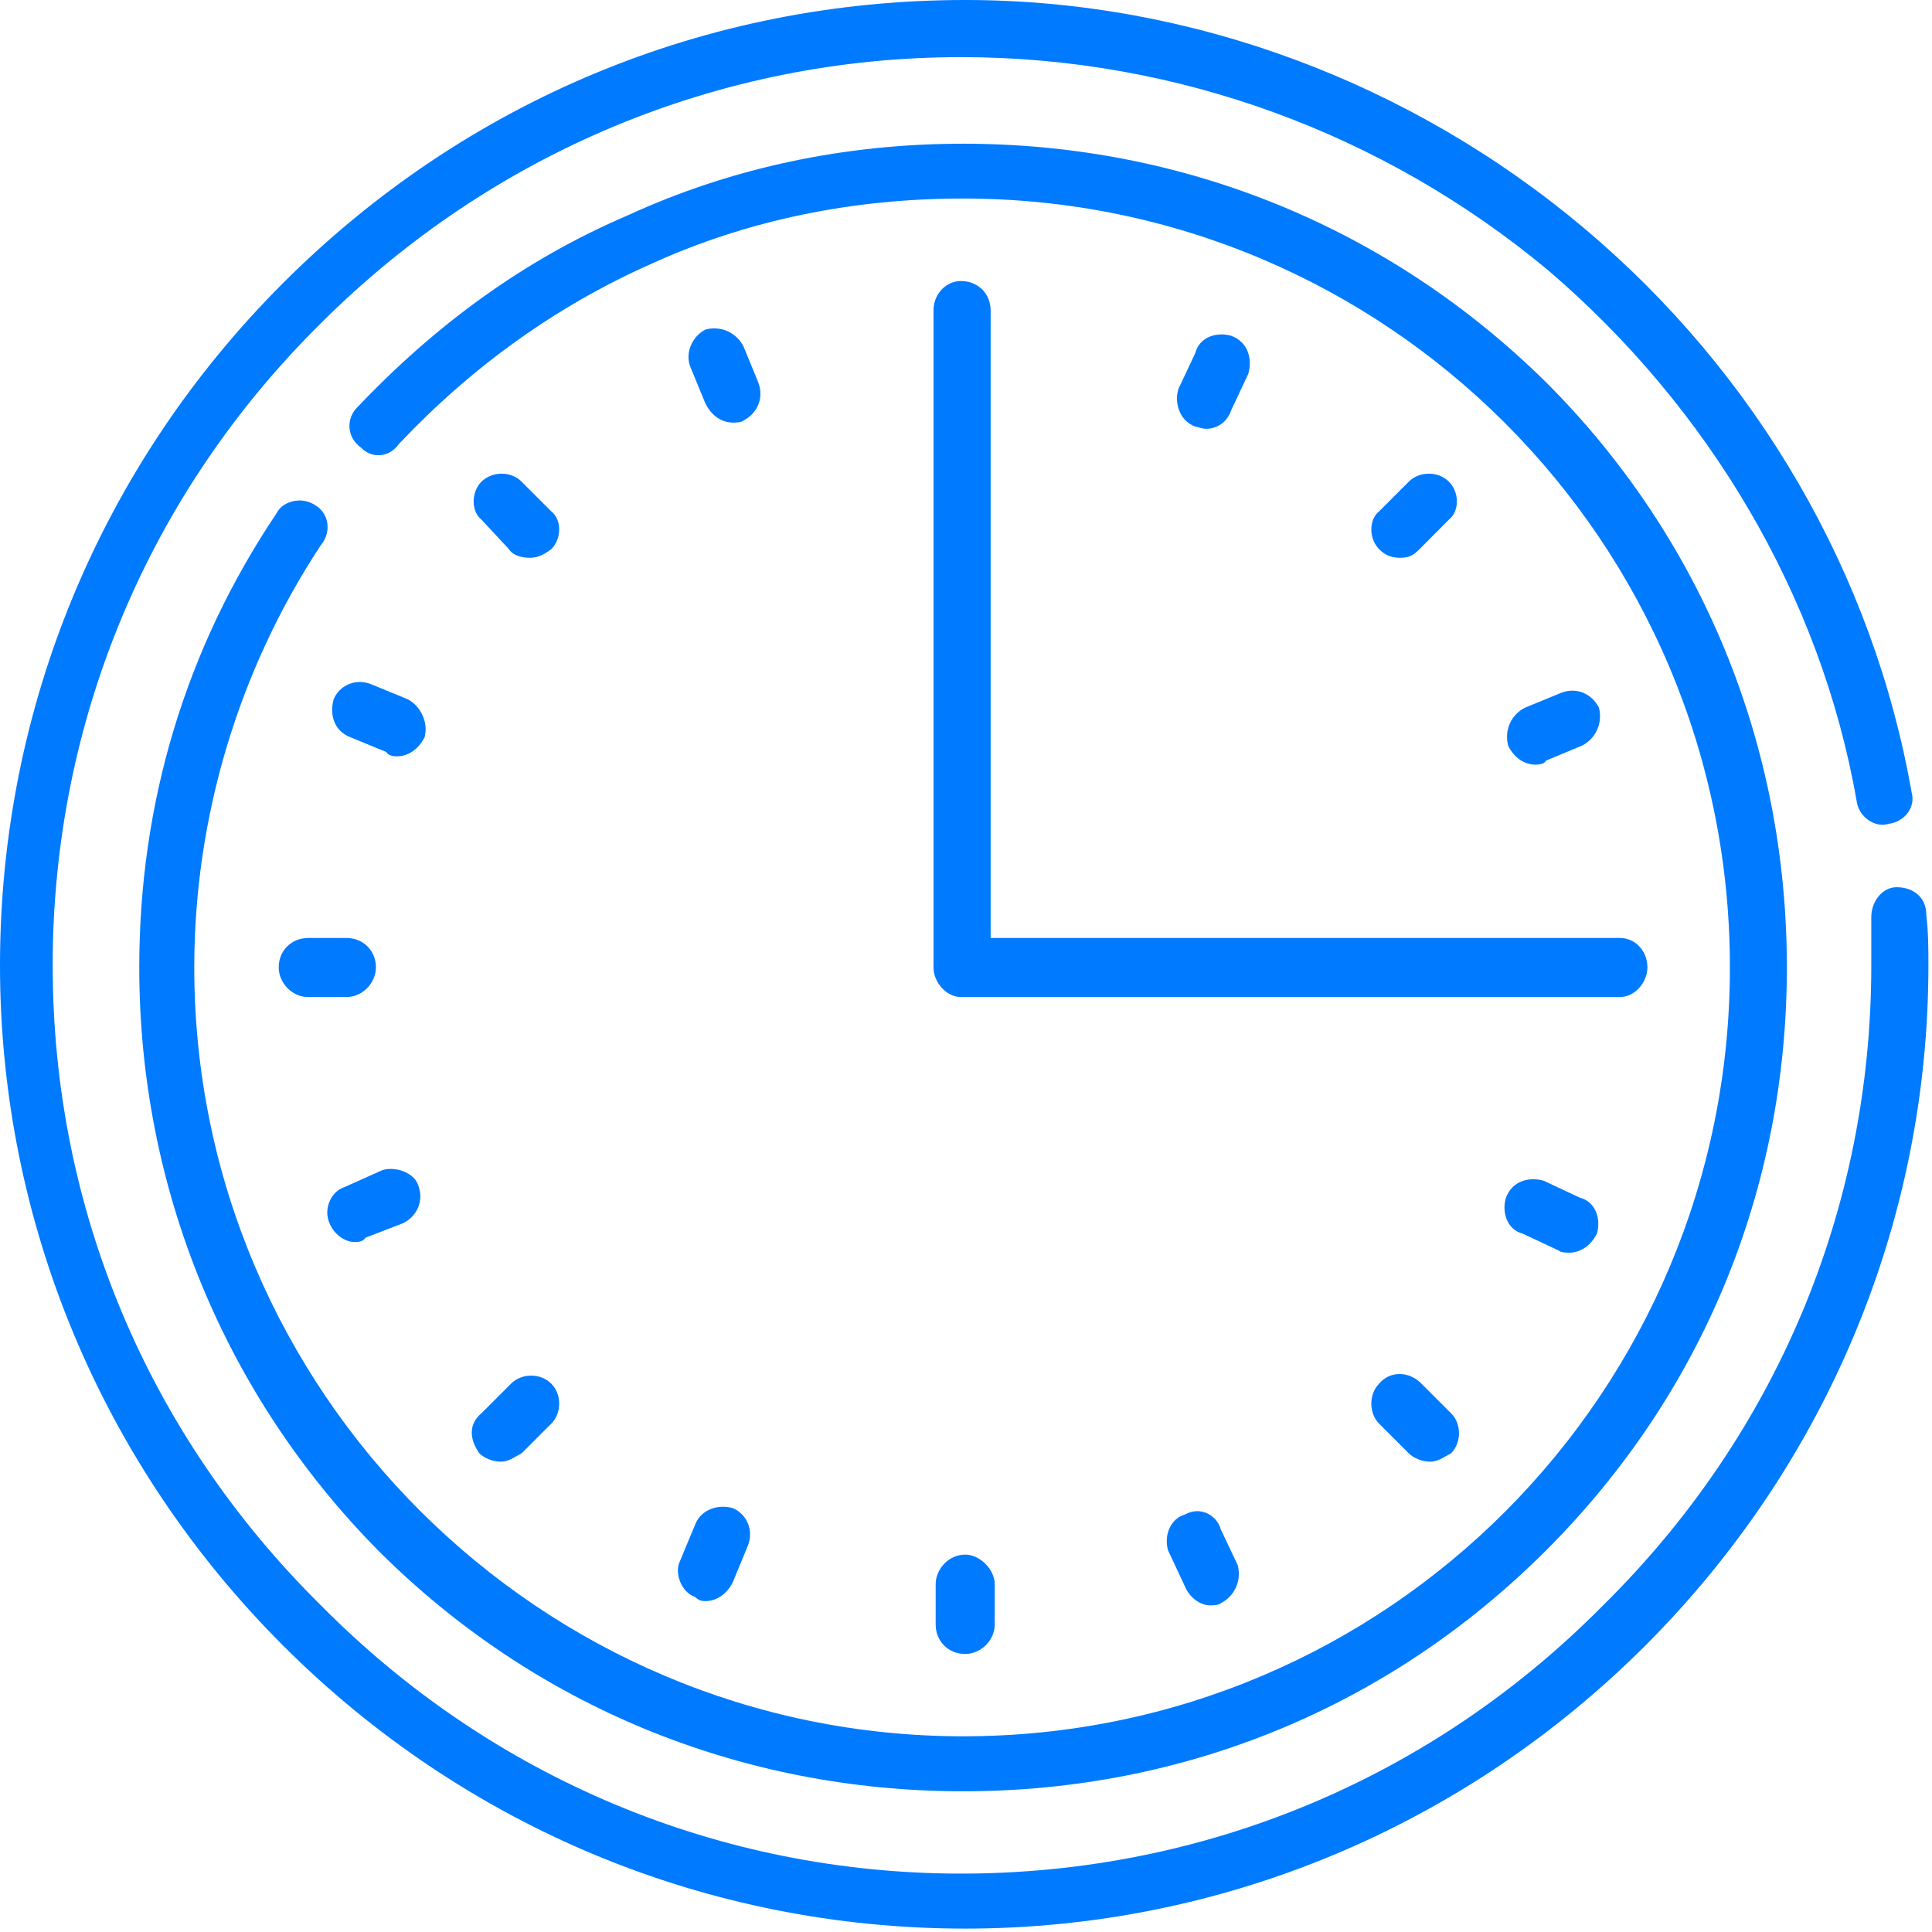 <?xml version="1.0" encoding="UTF-8"?> <svg xmlns="http://www.w3.org/2000/svg" width="181" height="181" viewBox="0 0 181 181" fill="none"> <path fill-rule="evenodd" clip-rule="evenodd" d="M90.432 0C66.083 0 43.529 9.507 26.51 26.526C9.49 43.546 0 66.299 0 90.432C0 114.382 9.49 137.135 26.51 154.155C43.529 171.174 66.282 180.681 90.432 180.681C114.365 180.681 137.135 171.174 154.155 154.155C171.158 137.135 180.664 114.382 180.664 90.432C180.664 88.853 180.664 87.474 180.465 85.695C180.465 84.1 179.285 83.119 177.689 83.119C176.31 83.119 175.313 84.499 175.313 85.895V90.432C175.313 113.202 166.421 134.376 150.183 150.399C134.16 166.62 112.786 175.529 90.033 175.529C67.479 175.529 46.105 166.62 30.066 150.399C13.845 134.376 4.936 113.202 4.936 90.432C4.936 67.679 13.845 46.305 30.066 30.282C46.105 14.26 67.479 5.352 90.033 5.352C110.21 5.352 129.606 12.465 145.047 25.33C160.088 38.194 170.576 55.812 173.933 75.008C174.099 76.354 175.279 77.269 176.36 77.269C176.543 77.269 176.725 77.235 176.908 77.186C178.487 76.986 179.484 75.59 179.086 74.21C175.512 53.834 164.642 35.036 148.404 21.374C132.183 7.729 111.606 0 90.432 0V0Z" fill="#007AFF"></path> <path fill-rule="evenodd" clip-rule="evenodd" d="M90.233 13.463C79.346 13.463 68.659 15.64 58.77 20.194C49.064 24.349 40.754 30.482 33.441 38.194C32.444 39.191 32.444 40.97 33.84 41.95C34.288 42.416 34.87 42.648 35.452 42.648C36.15 42.648 36.864 42.316 37.396 41.568C44.128 34.438 52.039 28.704 60.948 24.748C70.039 20.593 79.945 18.599 90.233 18.599C129.806 18.599 162.067 50.66 162.067 90.632C162.067 130.405 130.006 162.665 90.233 162.665C50.66 162.665 18.2 130.405 18.2 90.632C18.2 76.587 22.355 62.743 30.067 51.058C31.064 49.878 30.864 48.083 29.485 47.302C29.053 47.02 28.554 46.887 28.072 46.887C27.175 46.887 26.294 47.319 25.912 48.083C17.402 60.748 13.047 75.208 13.047 90.632C13.047 111.224 20.975 130.604 35.419 145.247C50.061 159.889 69.457 167.817 90.233 167.817C111.008 167.817 130.205 159.889 144.848 145.247C159.49 130.604 167.402 111.407 167.402 90.632C167.402 69.856 159.49 50.46 144.848 35.817C130.205 21.374 111.008 13.463 90.233 13.463V13.463Z" fill="#007AFF"></path> <path fill-rule="evenodd" clip-rule="evenodd" d="M28.886 87.873C27.308 87.873 26.111 89.053 26.111 90.632C26.111 92.028 27.308 93.408 28.886 93.408H32.443C34.022 93.408 35.219 92.028 35.219 90.632C35.219 89.053 34.022 87.873 32.443 87.873H28.886Z" fill="#007AFF"></path> <path fill-rule="evenodd" clip-rule="evenodd" d="M90.033 26.327C88.654 26.327 87.457 27.507 87.457 29.086V90.632C87.457 92.028 88.654 93.407 90.033 93.407H151.778C153.158 93.407 154.338 92.028 154.338 90.632C154.338 89.053 153.158 87.873 151.778 87.873H92.809V29.086C92.809 27.507 91.612 26.327 90.033 26.327V26.327Z" fill="#007AFF"></path> <path fill-rule="evenodd" clip-rule="evenodd" d="M90.432 145.646C88.837 145.646 87.657 147.042 87.657 148.421V152.177C87.657 153.756 88.837 154.953 90.432 154.953C91.812 154.953 93.191 153.756 93.191 152.177V148.421C93.191 147.042 91.812 145.646 90.432 145.646Z" fill="#007AFF"></path> <path fill-rule="evenodd" clip-rule="evenodd" d="M46.986 44.377C46.305 44.377 45.607 44.626 45.108 45.125C44.127 46.105 44.127 47.901 45.108 48.682L47.684 51.457C48.083 52.056 48.864 52.255 49.662 52.255C50.26 52.255 50.842 52.056 51.64 51.457C52.637 50.46 52.637 48.682 51.64 47.901L48.864 45.125C48.382 44.626 47.684 44.377 46.986 44.377V44.377Z" fill="#007AFF"></path> <path fill-rule="evenodd" clip-rule="evenodd" d="M131.119 128.726C130.404 128.726 129.706 129.025 129.208 129.623C128.227 130.604 128.227 132.399 129.208 133.379L131.983 136.155C132.382 136.554 133.163 136.936 133.961 136.936C134.759 136.936 135.158 136.554 135.939 136.155C136.936 135.158 136.936 133.379 135.939 132.399L133.163 129.623C132.582 129.025 131.834 128.726 131.119 128.726V128.726Z" fill="#007AFF"></path> <path fill-rule="evenodd" clip-rule="evenodd" d="M133.861 44.377C133.163 44.377 132.482 44.626 131.983 45.125L129.208 47.901C128.227 48.682 128.227 50.46 129.208 51.457C129.806 52.056 130.404 52.255 131.185 52.255C131.983 52.255 132.382 52.056 132.98 51.457L135.739 48.682C136.737 47.901 136.737 46.105 135.739 45.125C135.241 44.626 134.559 44.377 133.861 44.377V44.377Z" fill="#007AFF"></path> <path fill-rule="evenodd" clip-rule="evenodd" d="M49.762 128.876C49.064 128.876 48.382 129.125 47.884 129.624L45.108 132.4C43.928 133.38 43.928 134.76 44.909 136.156C45.307 136.555 46.105 136.937 46.886 136.937C47.684 136.937 48.083 136.555 48.864 136.156L51.64 133.38C52.637 132.4 52.637 130.605 51.64 129.624C51.141 129.125 50.46 128.876 49.762 128.876V128.876Z" fill="#007AFF"></path> <path fill-rule="evenodd" clip-rule="evenodd" d="M33.723 63.89C32.676 63.89 31.695 64.488 31.263 65.502C30.864 66.898 31.263 68.477 32.842 69.075L36.2 70.455C36.399 70.854 36.997 70.854 37.197 70.854C38.177 70.854 39.175 70.255 39.773 69.075C40.172 67.679 39.374 66.1 38.177 65.502L34.82 64.122C34.454 63.973 34.089 63.89 33.723 63.89V63.89Z" fill="#007AFF"></path> <path fill-rule="evenodd" clip-rule="evenodd" d="M143.651 110.477C142.571 110.477 141.54 110.992 141.091 112.205C140.692 113.402 141.091 115.18 142.67 115.579L146.028 117.158C146.227 117.357 146.825 117.357 147.025 117.357C148.005 117.357 149.003 116.759 149.601 115.579C149.983 114.382 149.601 112.604 148.005 112.205L144.648 110.626C144.316 110.526 143.983 110.477 143.651 110.477V110.477Z" fill="#007AFF"></path> <path fill-rule="evenodd" clip-rule="evenodd" d="M114.449 31.33C113.402 31.33 112.305 31.845 111.989 33.059L110.41 36.416C110.011 37.596 110.41 39.391 111.989 39.973C112.189 39.973 112.588 40.172 112.986 40.172C113.984 40.172 114.964 39.59 115.363 38.394L116.942 35.036C117.341 33.64 116.942 32.061 115.363 31.463C115.081 31.38 114.765 31.33 114.449 31.33V31.33Z" fill="#007AFF"></path> <path fill-rule="evenodd" clip-rule="evenodd" d="M67.745 141.158C66.698 141.158 65.551 141.673 65.103 142.887L63.706 146.244C63.125 147.424 63.906 149.219 65.103 149.601C65.501 150 65.884 150 66.083 150C67.08 150 68.061 149.402 68.659 148.222L70.039 144.865C70.637 143.468 70.039 141.889 68.659 141.291C68.377 141.208 68.061 141.158 67.745 141.158V141.158Z" fill="#007AFF"></path> <path fill-rule="evenodd" clip-rule="evenodd" d="M66.914 30.765C66.648 30.765 66.366 30.798 66.083 30.881C64.903 31.463 64.105 33.058 64.704 34.438L66.083 37.795C66.681 38.992 67.662 39.59 68.659 39.59C68.859 39.59 69.457 39.59 69.657 39.391C70.837 38.792 71.634 37.413 71.036 35.817L69.657 32.46C69.158 31.479 68.144 30.765 66.914 30.765V30.765Z" fill="#007AFF"></path> <path fill-rule="evenodd" clip-rule="evenodd" d="M112.155 141.573C111.773 141.573 111.391 141.673 111.009 141.889C109.629 142.288 109.031 143.867 109.43 145.246L111.009 148.62C111.407 149.601 112.388 150.399 113.385 150.399C113.585 150.399 114.166 150.399 114.366 150.199C115.563 149.601 116.344 148.221 115.961 146.642L114.366 143.269C114.083 142.271 113.169 141.573 112.155 141.573V141.573Z" fill="#007AFF"></path> <path fill-rule="evenodd" clip-rule="evenodd" d="M147.307 64.704C146.958 64.704 146.609 64.771 146.227 64.92L142.87 66.3C141.673 66.898 140.892 68.278 141.291 69.856C141.872 71.053 142.87 71.635 143.85 71.635C144.05 71.635 144.648 71.635 144.847 71.253L148.205 69.856C149.401 69.258 150.183 67.879 149.8 66.3C149.335 65.385 148.421 64.704 147.307 64.704V64.704Z" fill="#007AFF"></path> <path fill-rule="evenodd" clip-rule="evenodd" d="M36.615 109.513C36.333 109.513 36.05 109.546 35.817 109.629L32.244 111.225C31.064 111.607 30.266 113.202 30.864 114.582C31.263 115.579 32.244 116.36 33.241 116.36C33.441 116.36 34.022 116.36 34.222 115.961L37.795 114.582C38.975 113.984 39.773 112.604 39.175 111.025C38.859 110.078 37.679 109.513 36.615 109.513V109.513Z" fill="#007AFF"></path> </svg> 